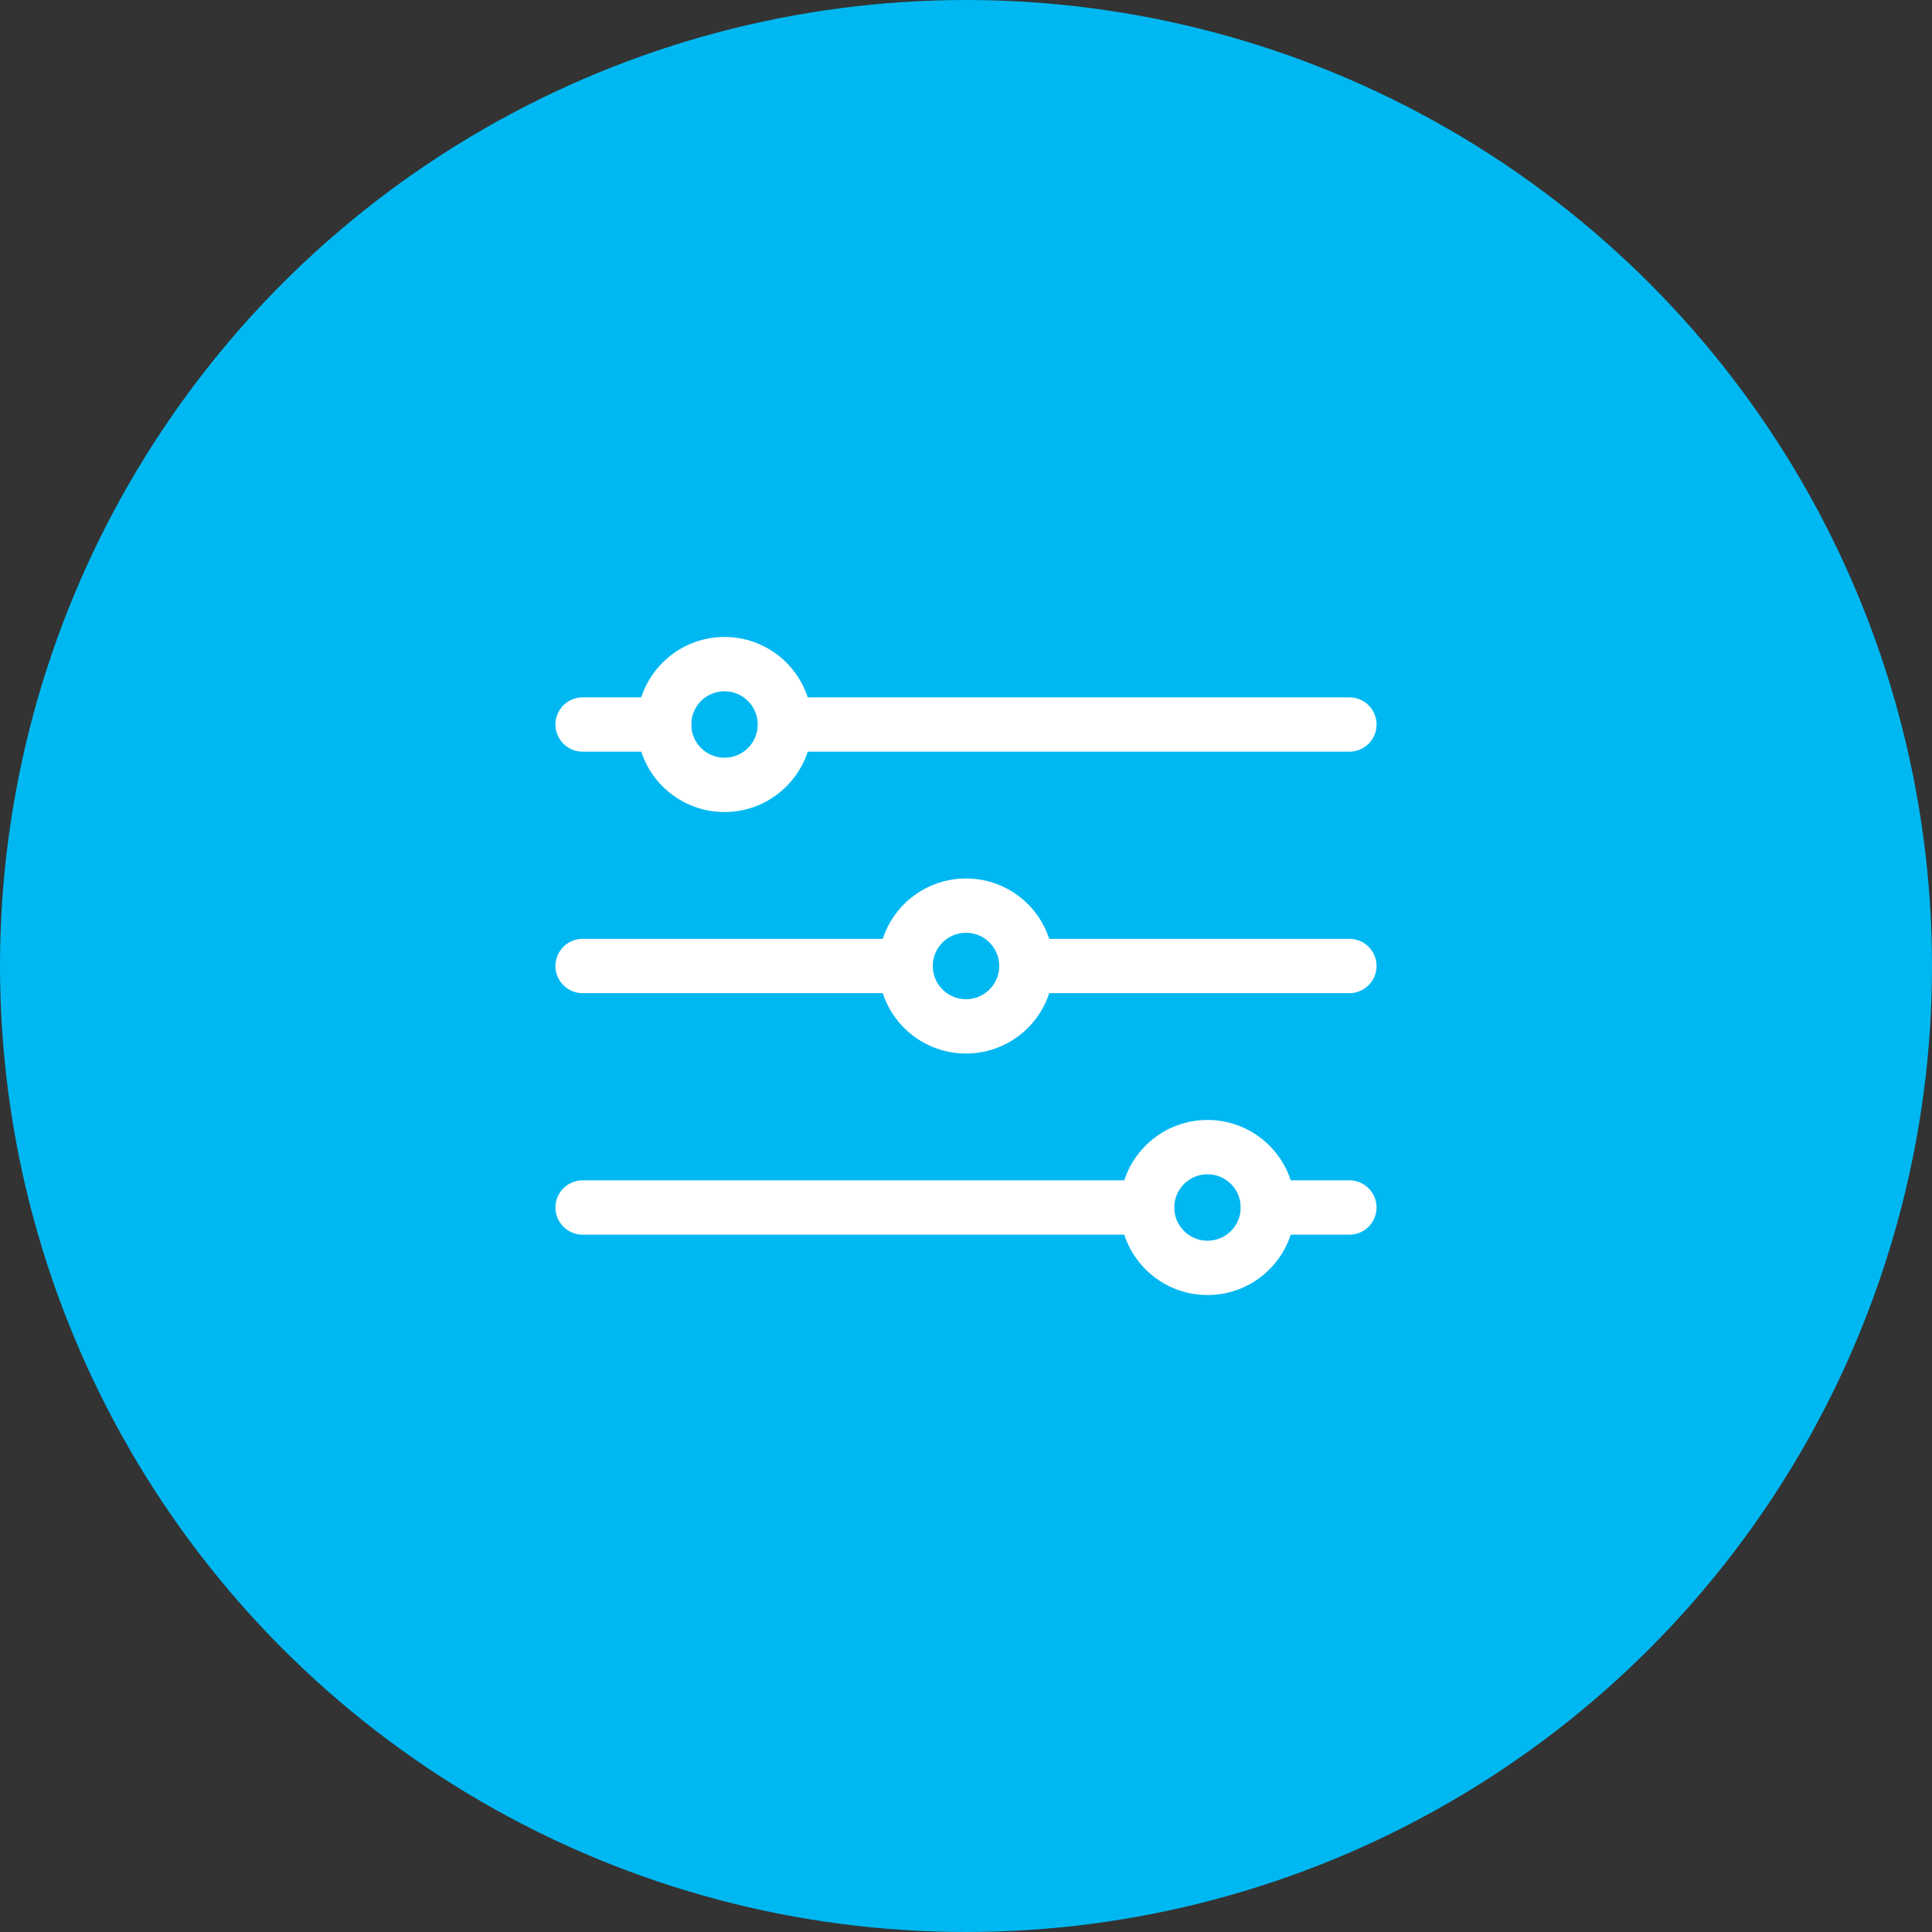 <?xml version="1.0" encoding="UTF-8"?>
<svg xmlns="http://www.w3.org/2000/svg" version="1.1" viewBox="0 0 64 64" width="64" height="64">
  <rect x="0" y="0" width="64" height="64" fill="#333333" stroke="none"/>
  <defs>
    <style> .cls-1 { fill: none; stroke: #fff; stroke-linecap: round; stroke-linejoin: round; stroke-width: 1.8px; } </style>
  </defs>
  <circle fill="#00b8f1" cx="32" cy="32" r="32"></circle>
  <g>
    <path class="cls-1" d="M19.3,24h2.7"></path>
    <path class="cls-1" d="M26.3,24h18.4"></path>
    <circle class="cls-1" cx="24" cy="24" r="2"></circle>
    <path class="cls-1" d="M44.7,40h-2.7"></path>
    <path class="cls-1" d="M37.7,40h-18.4"></path>
    <circle class="cls-1" cx="40" cy="40" r="2"></circle>
    <path class="cls-1" d="M19.3,32h10.4"></path>
    <path class="cls-1" d="M34.3,32h10.4"></path>
    <circle class="cls-1" cx="32" cy="32" r="2"></circle>
  </g>
</svg>
